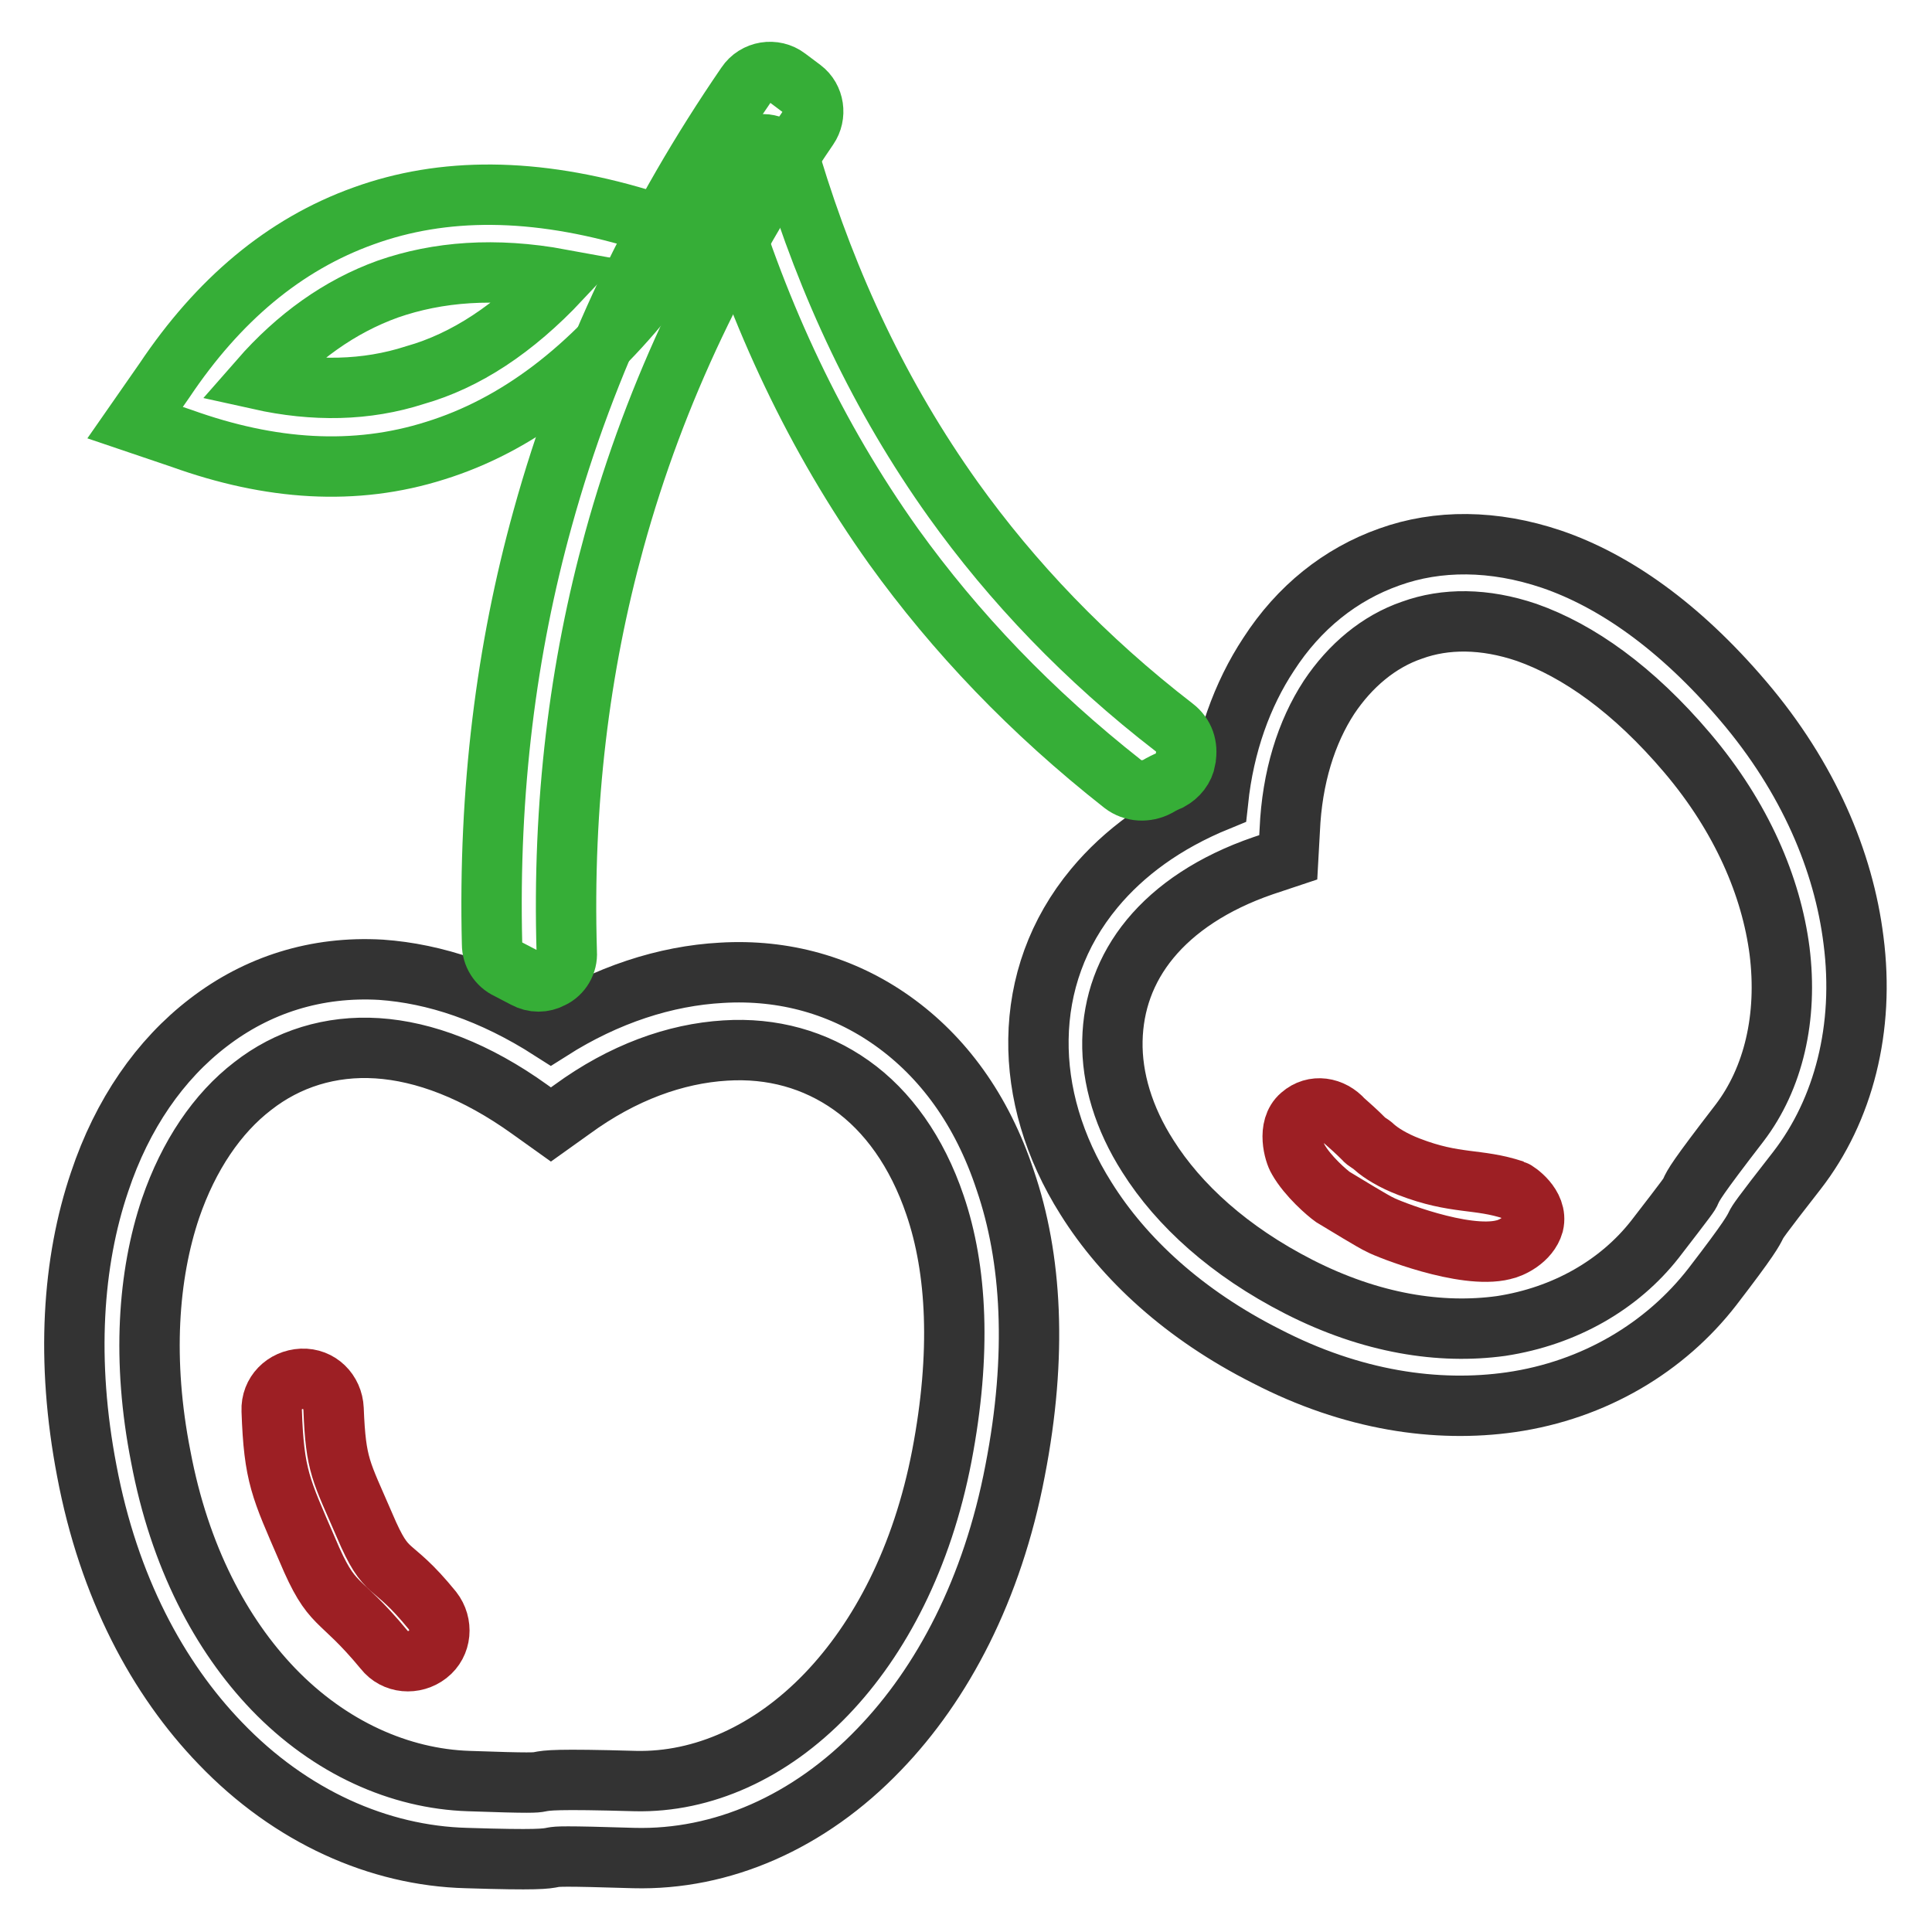 <?xml version="1.0" encoding="utf-8"?>
<!-- Svg Vector Icons : http://www.onlinewebfonts.com/icon -->
<!DOCTYPE svg PUBLIC "-//W3C//DTD SVG 1.1//EN" "http://www.w3.org/Graphics/SVG/1.1/DTD/svg11.dtd">
<svg version="1.1" xmlns="http://www.w3.org/2000/svg" xmlns:xlink="http://www.w3.org/1999/xlink" x="0px" y="0px" viewBox="0 0 256 256" enable-background="new 0 0 256 256" xml:space="preserve">
<g> <path stroke-width="8" fill-opacity="0" stroke="#333333"  d="M231,92.9c8.6,10.1,13.3,21.2,14.6,31.7c1.5,11.6-1.3,22.5-7.5,30.5c-5,6.4-5.2,6.8-5.4,7.2 c-0.4,0.8-0.8,1.7-5.8,8.2c-6.2,8-15.6,13.7-26.7,15.3c-9.8,1.4-21-0.2-32.4-6.1c-10.9-5.5-18.9-12.9-23.9-20.9 c-4.3-6.8-6.4-14.1-6.3-21.1c0.1-7.2,2.5-14.1,7.4-20c3.9-4.7,9.3-8.7,16.4-11.6c0.8-7.5,3.2-14.1,6.7-19.4c4-6.2,9.5-10.6,16-12.9 c6.4-2.3,13.8-2.3,21.5,0.3C213.8,76.9,222.5,82.9,231,92.9L231,92.9z M235.8,126c-1.1-8.5-5-17.7-12.2-26.2 c-7.2-8.5-14.5-13.6-21.3-16c-5.6-1.9-10.8-1.9-15.2-0.3c-4.4,1.5-8.2,4.7-11,8.9c-3,4.6-4.9,10.6-5.2,17.6l-0.2,3.6l-3.3,1.1 c-6.7,2.3-11.7,5.7-15,9.7c-3.3,4-4.9,8.6-5,13.5c-0.1,5,1.5,10.3,4.7,15.3c4.1,6.5,10.8,12.6,20,17.3c9.6,4.9,18.8,6.3,26.8,5.2 c8.5-1.3,15.7-5.5,20.4-11.5c4.4-5.7,4.6-6,4.7-6.3c0.4-0.9,0.8-1.7,6.5-9.1C235,142.9,236.9,134.8,235.8,126L235.8,126z"/> <path stroke-width="8" fill-opacity="0" stroke="#36ae37"  d="M153.4,104.2c-1.5,0.8-3.3,0.7-4.6-0.3c-12.2-9.6-22.2-20.1-30.4-31.5C108,57.8,100.6,41.8,95.5,24.9 c-0.7-2.2,0.6-4.5,2.7-5.1l1.6-0.5c2.2-0.7,4.4,0.6,5.1,2.7c4.8,15.8,11.7,30.6,21.4,44.2c7.8,10.9,17.5,21.1,29.3,30.2 c1.3,1,1.8,2.5,1.5,4.1v0.1c-0.2,1.2-1,2.2-2.1,2.8C154.5,103.6,153.9,103.9,153.4,104.2L153.4,104.2z"/> <path stroke-width="8" fill-opacity="0" stroke="#333333"  d="M134.5,194.9c-3,15.7-9.6,28.2-18,36.9c-9.3,9.7-20.9,14.7-32.5,14.4c-9.6-0.3-10.1-0.2-10.7-0.1 c-1,0.2-2,0.4-11.5,0.1c-11.6-0.3-23.3-5.5-32.6-15.2c-8.3-8.6-14.8-20.7-17.7-36.1c-2.8-14.6-1.9-27.7,1.7-38.3 c3-9,8-16.2,14.4-21.1c6.5-5,14.3-7.5,22.9-7c7.1,0.5,14.7,3,22.5,8c7.4-4.7,15.2-7.2,22.6-7.6c8.3-0.5,16.1,1.7,22.7,6.4 c6.6,4.7,11.8,11.7,14.9,21.1C136.7,166.6,137.5,179.5,134.5,194.9L134.5,194.9z M109.5,224.5c7.1-7.4,12.7-18.1,15.3-31.6 c2.6-13.6,2-24.7-0.9-33.2c-2.4-7.1-6.3-12.5-11.1-15.9c-4.8-3.4-10.5-5-16.7-4.6c-6.6,0.4-13.6,2.9-20.3,7.8l-2.8,2l-2.8-2 c-7.1-5.1-14-7.7-20.2-8.1c-6.2-0.4-11.9,1.4-16.5,5c-4.7,3.6-8.5,9.2-10.9,16.2c-3,8.9-3.8,20.2-1.3,32.9 c2.5,13.3,8,23.6,14.9,30.8c7.5,7.8,16.8,11.9,25.9,12.2c8.4,0.3,8.9,0.2,9.4,0.1c1-0.2,2.1-0.4,12.7-0.1 C93.1,236.2,102.1,232.2,109.5,224.5z"/> <path stroke-width="8" fill-opacity="0" stroke="#36ae37"  d="M67.3,128.4c-1.3-0.6-2.1-1.9-2.1-3.3c-0.5-20.4,1.9-39.1,6.7-56.4c5.8-21,15-40,27-57.5 c1.2-1.8,3.7-2.2,5.4-0.9l2,1.5c1.6,1.2,1.9,3.5,0.8,5.1C95.7,33.6,86.9,51.6,81.4,71.6c-4.6,16.7-6.9,34.8-6.3,54.6 c0.1,1.4-0.7,2.8-2,3.4l0,0c-1.1,0.6-2.4,0.6-3.5,0C68.8,129.2,68.1,128.8,67.3,128.4L67.3,128.4z"/> <path stroke-width="8" fill-opacity="0" stroke="#36ae37"  d="M74.3,37c-8.7-1.6-16.3-1-22.9,1.3c-6.4,2.3-12.1,6.4-17,12c7.2,1.6,14.1,1.5,20.6-0.6 C61.7,47.8,68.1,43.6,74.3,37z M48.2,28.6c10.5-3.8,22.6-3.8,36.6,0.4l7.1,2.1l-4.6,6c-9.1,12-19,19.3-29.6,22.6 c-10.7,3.4-21.9,2.6-33.6-1.6L17.9,56l3.9-5.6C28.9,39.8,37.6,32.4,48.2,28.6z"/> <path stroke-width="8" fill-opacity="0" stroke="#9d1f24"  d="M50.9,218.6c1.4,1.8,4,2,5.8,0.6c1.8-1.4,2-4,0.6-5.8c-5.7-7-5.9-4-9-11.3c-3.1-7.2-3.8-7.8-4.1-15.4 c-0.1-2.3-1.9-4.1-4.2-4c-2.3,0.1-4.1,1.9-4,4.2c0.3,8.7,1.2,10.3,4.7,18.4C44.1,213.4,44.7,211.1,50.9,218.6z M199.2,165.6 c1-0.2,3.4-1.3,4-3.4c0.6-2.5-2.3-4.4-2.6-4.5c-4.8-1.6-7.7-0.7-13.9-3.1c-2.1-0.8-3.7-1.8-4.6-2.6c-0.5-0.5-1.1-0.7-1.4-1.1 c-1-1-1.8-1.7-2.7-2.5c-1.5-1.7-3.9-2.1-5.6-0.6c-1.9,1.6-0.9,5-0.4,5.8c1.3,2.3,3.9,4.5,4.6,5c1.5,0.9,5.4,3.3,6.3,3.7 C183.8,162.8,194,166.9,199.2,165.6L199.2,165.6z"/></g>
</svg>